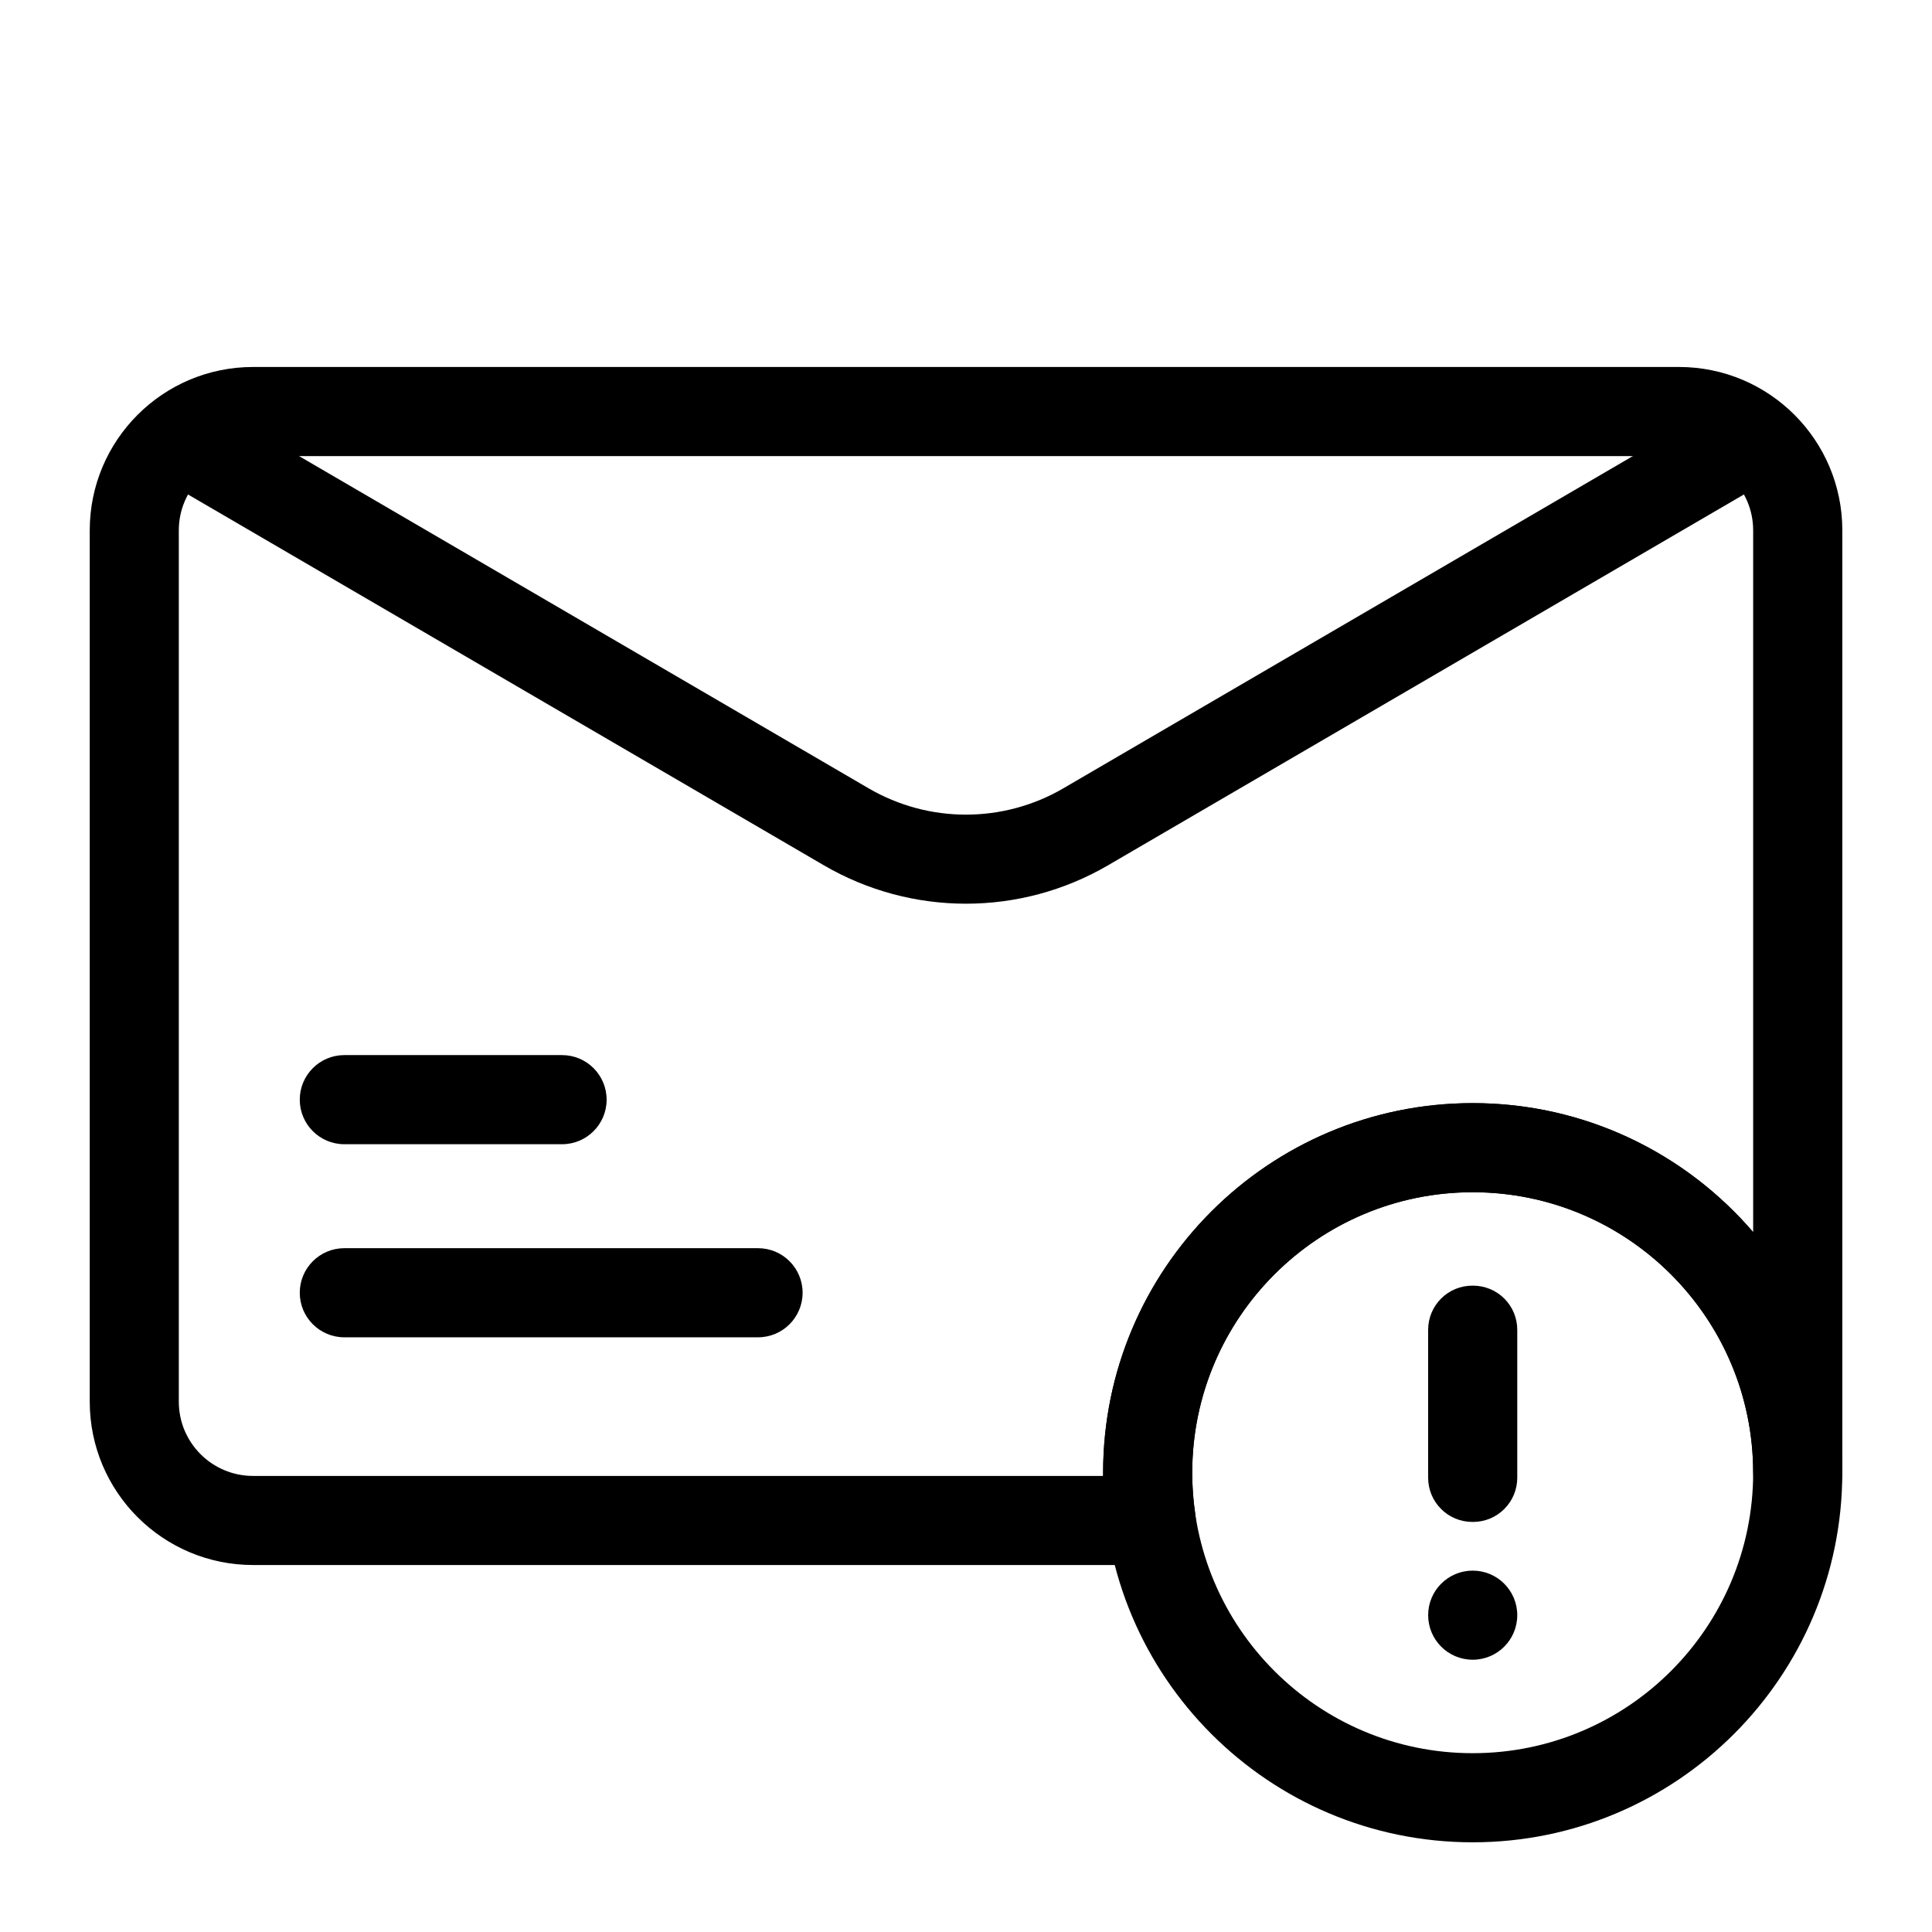 <?xml version="1.0" encoding="UTF-8"?>
<!-- Uploaded to: ICON Repo, www.svgrepo.com, Generator: ICON Repo Mixer Tools -->
<svg fill="#000000" width="800px" height="800px" version="1.1" viewBox="144 144 512 512" xmlns="http://www.w3.org/2000/svg">
 <g fill-rule="evenodd">
  <path d="m600.67 250.9s-116.96 68.234-174.89 102.02c-15.934 9.289-35.645 9.289-51.578 0-57.922-33.785-174.89-102.02-174.89-102.02-5.637-3.289-12.863-1.387-16.152 4.25-3.273 5.621-1.371 12.863 4.25 16.152 0 0 116.96 68.219 174.9 102 23.285 13.586 52.066 13.586 75.352 0 57.938-33.785 174.9-102 174.9-102 5.621-3.289 7.527-10.531 4.25-16.152-3.289-5.637-10.516-7.543-16.152-4.25z"/>
  <path d="m235.25 447.23h57.703c6.519 0 11.809-5.289 11.809-11.809s-5.289-11.809-11.809-11.809h-57.703c-6.519 0-11.809 5.289-11.809 11.809s5.289 11.809 11.809 11.809z"/>
  <path d="m235.25 498.4h109.64c6.519 0 11.809-5.289 11.809-11.809 0-6.519-5.289-11.809-11.809-11.809h-109.64c-6.519 0-11.809 5.289-11.809 11.809 0 6.519 5.289 11.809 11.809 11.809z"/>
  <path d="m608.61 534.28c0-41.027-33.297-74.328-74.328-74.328-41.027 0-74.328 33.297-74.328 74.328 0 3.715 0.27 7.367 0.805 10.941 0.488 3.387-0.504 6.832-2.754 9.43-2.234 2.598-5.496 4.094-8.926 4.094h-238c-23.914 0-43.297-19.383-43.297-43.297v-230.9c0-23.914 19.383-43.297 43.297-43.297h377.86c23.914 0 43.297 19.383 43.297 43.297v249.73c0 6.519-5.289 11.809-11.809 11.809-6.519 0-11.809-5.289-11.809-11.809zm0-63.746c-17.965-20.941-44.602-34.195-74.328-34.195-54.066 0-97.945 43.879-97.945 97.945v0.852h-225.27c-10.863 0-19.68-8.801-19.68-19.68v-230.9c0-10.879 8.816-19.68 19.68-19.68h377.86c10.863 0 19.68 8.801 19.68 19.68v185.98z"/>
  <path d="m534.28 436.34c-54.066 0-97.945 43.879-97.945 97.945 0 54.051 43.879 97.945 97.945 97.945 54.051 0 97.945-43.895 97.945-97.945 0-54.066-43.895-97.945-97.945-97.945zm0 23.617c41.027 0 74.328 33.297 74.328 74.328 0 41.027-33.297 74.328-74.328 74.328-41.027 0-74.328-33.297-74.328-74.328 0-41.027 33.297-74.328 74.328-74.328z"/>
  <path d="m546.09 496.41c0-3.102-1.227-6.078-3.434-8.281-2.188-2.188-5.18-3.418-8.281-3.418h-0.188c-3.117 0-6.094 1.227-8.281 3.418-2.203 2.203-3.434 5.18-3.434 8.281v39.203c0 3.117 1.227 6.094 3.434 8.281 2.188 2.203 5.164 3.434 8.281 3.434h0.188c3.102 0 6.094-1.227 8.281-3.434 2.203-2.188 3.434-5.164 3.434-8.281v-39.203z"/>
  <path d="m546.09 572.04c0 6.519-5.285 11.805-11.805 11.805-6.523 0-11.809-5.285-11.809-11.805 0-6.523 5.285-11.809 11.809-11.809 6.519 0 11.805 5.285 11.805 11.809"/>
 </g>
</svg>
